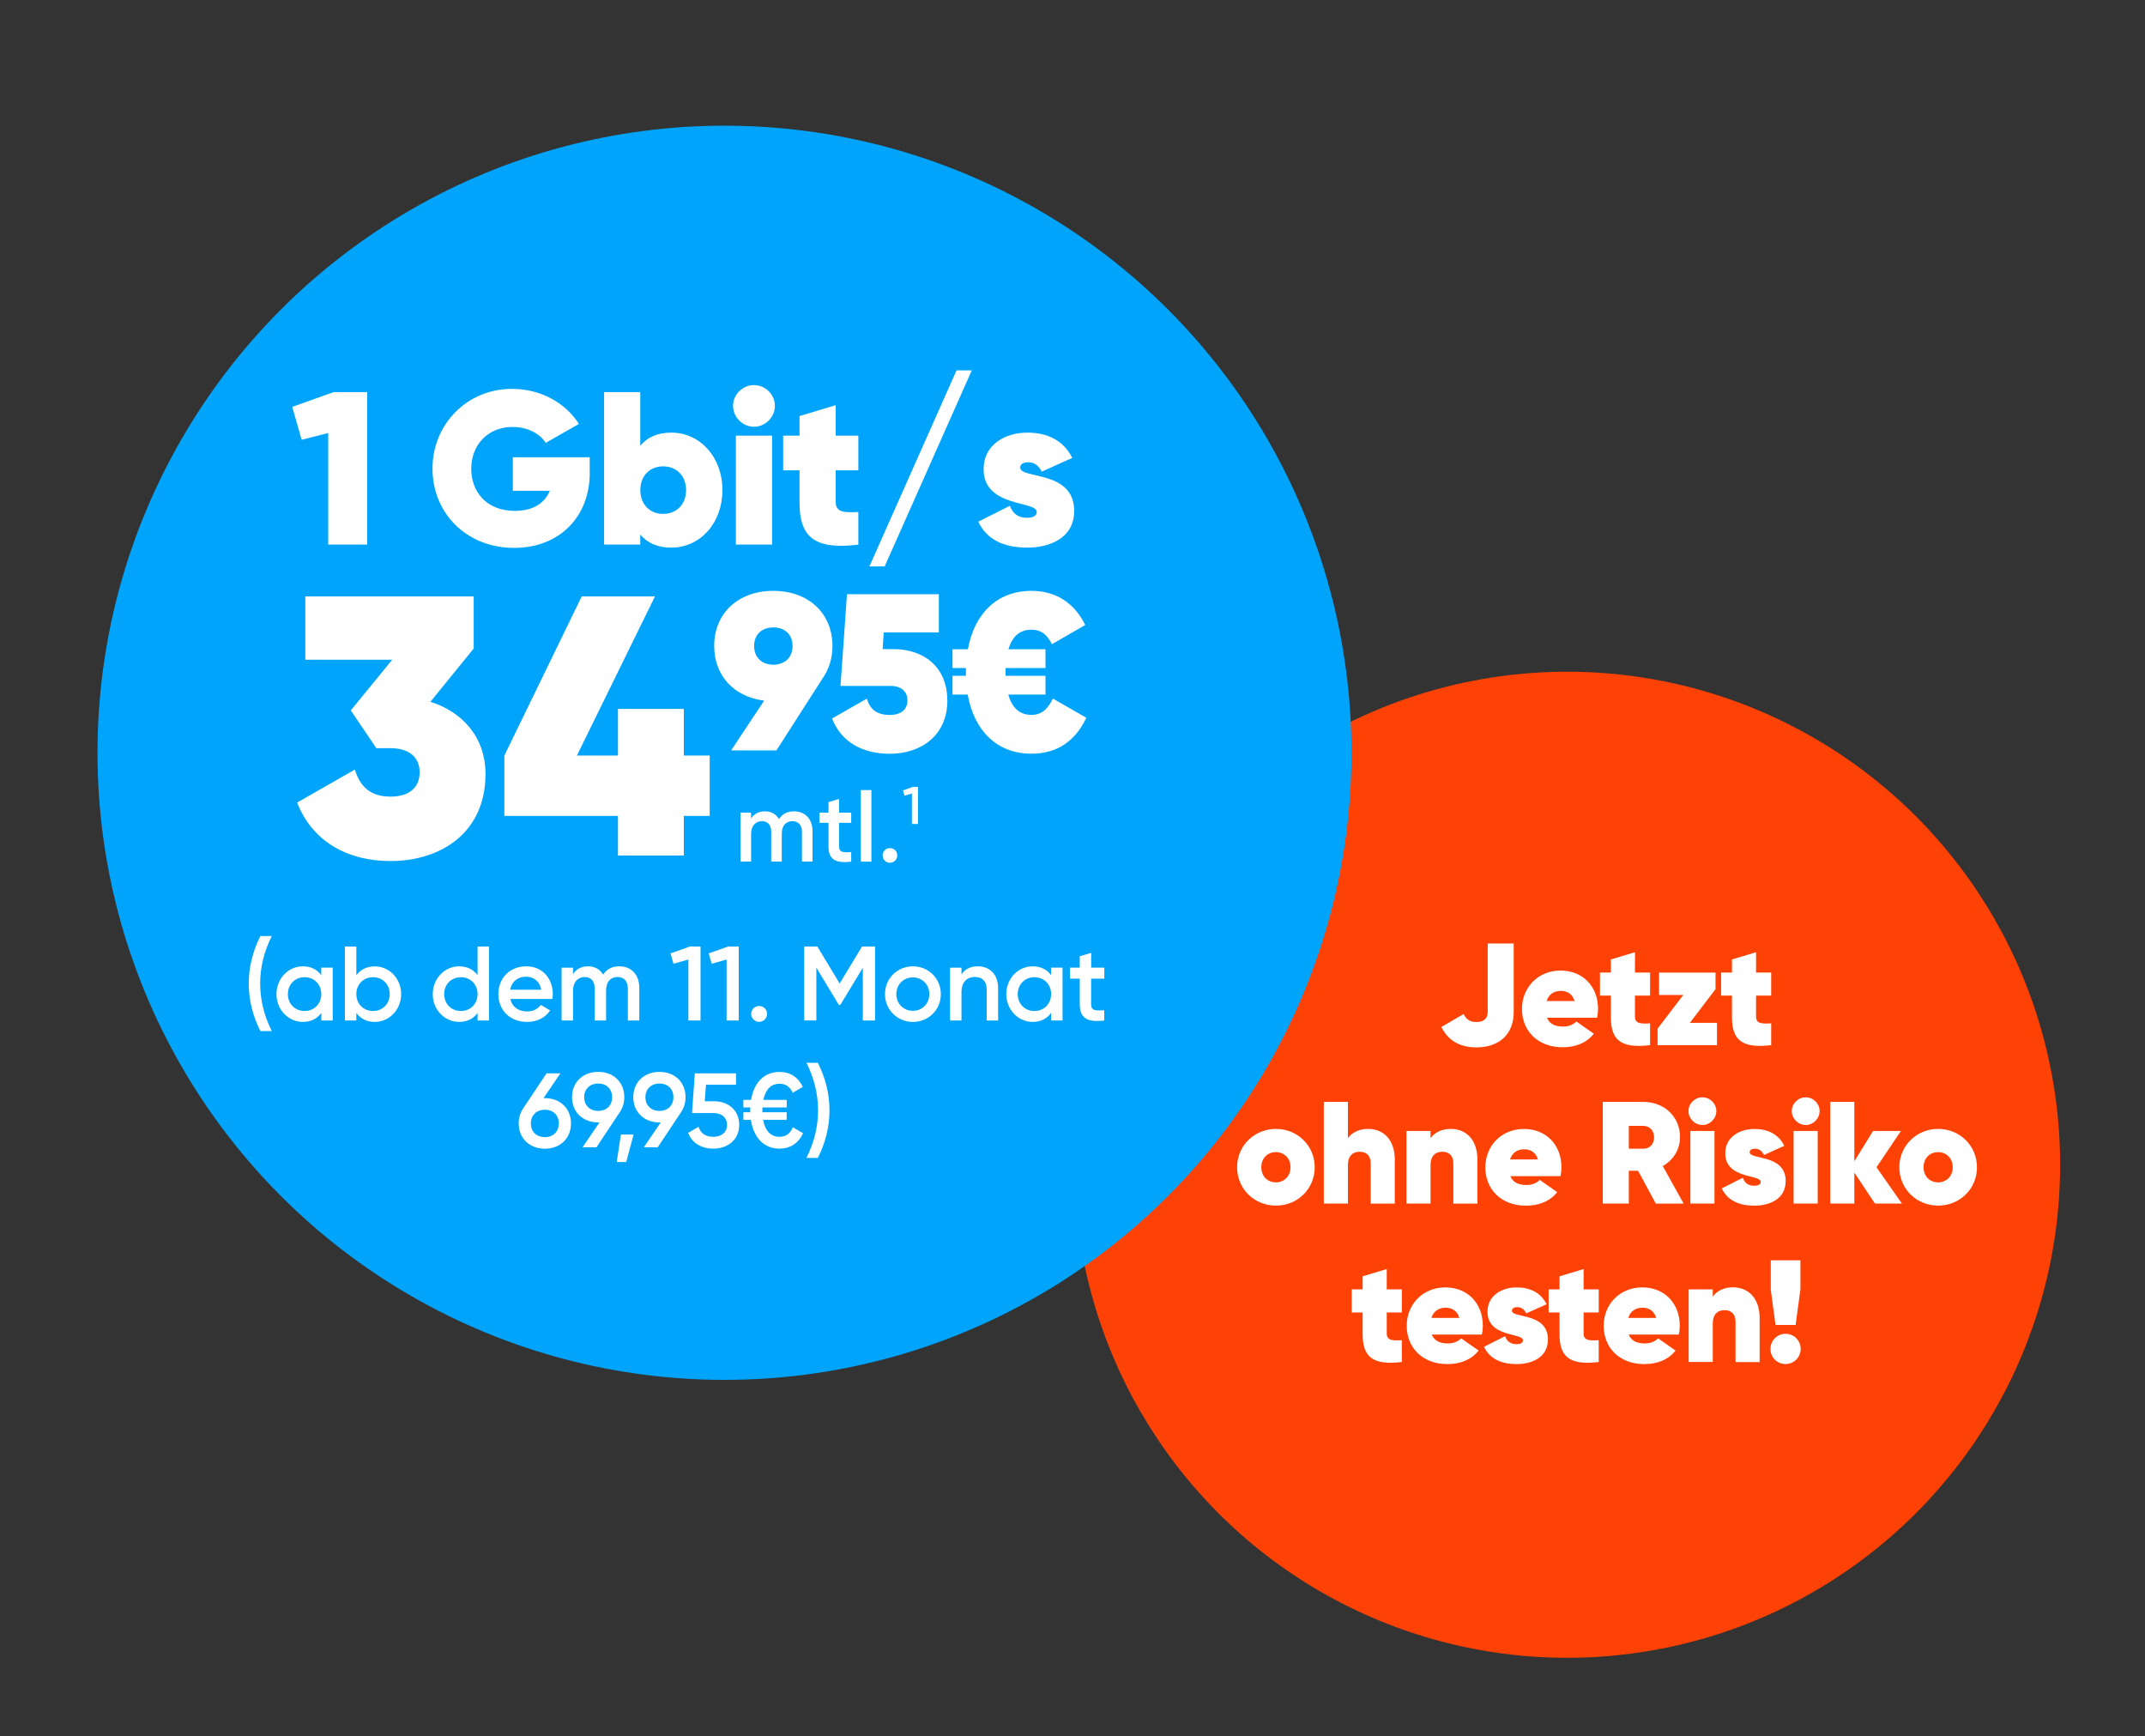 <?xml version="1.0" encoding="UTF-8"?>
<svg xmlns="http://www.w3.org/2000/svg" id="Ebene_1" viewBox="0 0 325 263">
  <rect x="0" y="0" width="325" height="263" fill="#333333" stroke="none"/>
  <defs>
    <style>.cls-1{fill:#fff;}.cls-2{fill:#fe4104;}.cls-3{fill:#00a5fb;}</style>
  </defs>
  <circle class="cls-2" cx="237.45" cy="176.45" r="74.69"></circle>
  <circle class="cls-3" cx="109.77" cy="114.04" r="95"></circle>
  <path class="cls-1" d="M218.39,155.58l3.37-1.96c.44.84.95,1.21,1.96,1.21,1.25,0,1.69-.68,1.69-1.56v-10.34h3.94v10.41c0,3.37-2.25,5.33-5.63,5.33-2.58,0-4.31-1.06-5.33-3.08h0Z"></path>
  <path class="cls-1" d="M236.85,155.52c.79,0,1.47-.26,2-.77l2.64,1.85c-1.1,1.39-2.77,2.05-4.73,2.05-3.81,0-6.16-2.53-6.16-5.79s2.42-5.83,5.85-5.83,5.68,2.49,5.68,5.79c0,.46-.04.9-.15,1.36h-7.59c.44,1.06,1.41,1.34,2.46,1.34h0ZM238.57,151.65c-.33-1.14-1.19-1.54-2.07-1.54-1.06,0-1.85.53-2.16,1.54h4.23Z"></path>
  <path class="cls-1" d="M247.72,150.83v3.19c0,1.03.81,1.1,2.29,1.01v3.3c-4.49.55-5.94-.84-5.94-4.22v-3.28h-1.65v-3.5h1.65v-1.98l3.65-1.1v3.08h2.29v3.5h-2.29,0Z"></path>
  <path class="cls-1" d="M260.15,154.95v3.39h-9v-2.51l3.89-5.1h-3.67v-3.39h8.56v2.51l-3.89,5.1h4.11Z"></path>
  <path class="cls-1" d="M266.07,150.83v3.19c0,1.03.81,1.1,2.29,1.01v3.3c-4.49.55-5.94-.84-5.94-4.22v-3.28h-1.65v-3.5h1.65v-1.98l3.65-1.1v3.08h2.29v3.5h-2.29Z"></path>
  <path class="cls-1" d="M187.44,176.83c0-3.28,2.62-5.81,5.88-5.81s5.88,2.53,5.88,5.81-2.6,5.81-5.88,5.81-5.88-2.53-5.88-5.81ZM195.53,176.83c0-1.36-.95-2.29-2.22-2.29s-2.2.92-2.2,2.29.95,2.29,2.2,2.29,2.22-.92,2.22-2.29Z"></path>
  <path class="cls-1" d="M211.33,175.76v6.58h-3.65v-6.12c0-1.19-.7-1.74-1.65-1.74-1.12,0-1.8.68-1.8,2v5.85h-3.65v-15.4h3.65v5.5c.62-.88,1.69-1.41,3.06-1.41,2.27,0,4.05,1.56,4.05,4.73h-.01Z"></path>
  <path class="cls-1" d="M223.85,175.76v6.58h-3.65v-6.12c0-1.19-.7-1.74-1.65-1.74-1.12,0-1.8.68-1.8,2v5.85h-3.65v-11h3.65v1.1c.62-.88,1.69-1.41,3.06-1.41,2.27,0,4.05,1.56,4.05,4.73h-.01Z"></path>
  <path class="cls-1" d="M231.3,179.52c.79,0,1.47-.26,2-.77l2.64,1.85c-1.1,1.39-2.77,2.05-4.73,2.05-3.81,0-6.16-2.53-6.16-5.79s2.42-5.83,5.85-5.83,5.68,2.49,5.68,5.79c0,.46-.04.9-.15,1.36h-7.59c.44,1.06,1.41,1.34,2.46,1.34h0ZM233.02,175.65c-.33-1.14-1.19-1.54-2.07-1.54-1.06,0-1.85.53-2.16,1.54h4.23Z"></path>
  <path class="cls-1" d="M248.2,177.36h-1.41v4.97h-3.94v-15.4h6.16c3.12,0,5.54,2.22,5.54,5.33,0,1.89-1.03,3.5-2.62,4.38l3.17,5.7h-4.22l-2.68-4.97h0ZM246.79,174.02h2.18c.97.02,1.65-.68,1.65-1.72s-.68-1.74-1.65-1.74h-2.18v3.45h0Z"></path>
  <path class="cls-1" d="M255.83,168.32c0-1.14.97-2.09,2.11-2.09s2.11.95,2.11,2.09-.97,2.11-2.11,2.11-2.11-.97-2.11-2.11ZM256.12,171.33h3.65v11h-3.65v-11Z"></path>
  <path class="cls-1" d="M270.55,178.95c0,2.75-2.51,3.7-4.75,3.7s-4.05-.75-4.93-2.62l3.19-1.61c.29.81.86,1.21,1.72,1.21.64,0,.99-.2.99-.59,0-1.14-5.37-.42-5.37-4.31,0-2.49,2.18-3.7,4.42-3.7,1.98,0,3.63.75,4.53,2.55l-3.08,1.39c-.31-.62-.75-.95-1.36-.95-.51,0-.81.2-.81.53,0,1.21,5.46.22,5.46,4.4h-.01Z"></path>
  <path class="cls-1" d="M271.48,168.32c0-1.14.97-2.09,2.11-2.09s2.11.95,2.11,2.09-.97,2.11-2.11,2.11-2.11-.97-2.11-2.11ZM271.76,171.33h3.65v11h-3.65v-11Z"></path>
  <path class="cls-1" d="M284.08,182.33l-3.12-4.69v4.69h-3.65v-15.4h3.65v9l2.84-4.6h4.22l-3.7,5.5,3.85,5.5h-4.09Z"></path>
  <path class="cls-1" d="M287.78,176.83c0-3.28,2.62-5.81,5.88-5.81s5.88,2.53,5.88,5.81-2.6,5.81-5.88,5.81-5.88-2.53-5.88-5.81ZM295.87,176.83c0-1.36-.95-2.29-2.22-2.29s-2.2.92-2.2,2.29.95,2.29,2.2,2.29,2.22-.92,2.22-2.29Z"></path>
  <path class="cls-1" d="M210.11,198.83v3.19c0,1.03.81,1.1,2.29,1.01v3.3c-4.49.55-5.94-.84-5.94-4.22v-3.28h-1.65v-3.5h1.65v-1.98l3.65-1.1v3.08h2.29v3.5h-2.29,0Z"></path>
  <path class="cls-1" d="M219.39,203.52c.79,0,1.47-.26,2-.77l2.64,1.85c-1.1,1.39-2.77,2.05-4.73,2.05-3.81,0-6.16-2.53-6.16-5.79s2.42-5.83,5.85-5.83,5.68,2.49,5.68,5.79c0,.46-.04.9-.15,1.36h-7.59c.44,1.06,1.41,1.34,2.46,1.34h0ZM221.11,199.65c-.33-1.14-1.19-1.54-2.07-1.54-1.06,0-1.85.53-2.16,1.54h4.23Z"></path>
  <path class="cls-1" d="M234.53,202.95c0,2.75-2.51,3.7-4.75,3.7s-4.05-.75-4.93-2.62l3.19-1.61c.29.81.86,1.21,1.72,1.21.64,0,.99-.2.99-.59,0-1.14-5.37-.42-5.37-4.31,0-2.49,2.18-3.7,4.42-3.7,1.98,0,3.63.75,4.53,2.55l-3.08,1.39c-.31-.62-.75-.95-1.36-.95-.51,0-.81.2-.81.53,0,1.21,5.46.22,5.46,4.4h-.01Z"></path>
  <path class="cls-1" d="M239.94,198.83v3.19c0,1.03.81,1.1,2.29,1.01v3.3c-4.49.55-5.94-.84-5.94-4.22v-3.28h-1.65v-3.5h1.65v-1.98l3.65-1.1v3.08h2.29v3.5h-2.29,0Z"></path>
  <path class="cls-1" d="M249.23,203.52c.79,0,1.47-.26,2-.77l2.64,1.85c-1.1,1.39-2.77,2.05-4.73,2.05-3.81,0-6.16-2.53-6.16-5.79s2.42-5.83,5.85-5.83,5.68,2.49,5.68,5.79c0,.46-.04.9-.15,1.36h-7.59c.44,1.06,1.41,1.34,2.46,1.34h0ZM250.94,199.65c-.33-1.14-1.19-1.54-2.07-1.54-1.06,0-1.85.53-2.16,1.54h4.23Z"></path>
  <path class="cls-1" d="M266.61,199.76v6.58h-3.65v-6.12c0-1.19-.7-1.74-1.65-1.74-1.12,0-1.8.68-1.8,2v5.85h-3.65v-11h3.65v1.1c.62-.88,1.69-1.41,3.06-1.41,2.27,0,4.05,1.56,4.05,4.73h-.01Z"></path>
  <path class="cls-1" d="M268.25,204.35c0-1.25,1.01-2.29,2.29-2.29s2.29,1.03,2.29,2.29-1.01,2.29-2.29,2.29-2.29-1.01-2.29-2.29ZM268.3,195.33v-4.4h4.49v4.4l-.73,5.39h-3.04l-.73-5.39h.01Z"></path>
  <path class="cls-1" d="M55.64,59.4v23.1h-5.91v-16.9l-4.03,1.02-1.42-4.98,6.27-2.24h5.09Z"></path>
  <path class="cls-1" d="M89.36,71.61c0,6.8-4.72,11.39-11.45,11.39-7.29,0-12.38-5.31-12.38-12.01s5.21-12.08,12.05-12.08c4.42,0,8.15,2.18,10.13,5.31l-5.02,2.87c-.89-1.39-2.71-2.41-5.05-2.41-3.63,0-6.24,2.64-6.24,6.34,0,3.37,2.21,6.37,6.6,6.37,2.84,0,4.52-1.19,5.31-3.04h-5.61v-5.08h11.65v2.34h0Z"></path>
  <path class="cls-1" d="M109.46,74.25c0,4.95-3.33,8.71-7.76,8.71-2.11,0-3.63-.73-4.69-1.98v1.52h-5.48v-23.1h5.48v8.12c1.06-1.25,2.57-1.98,4.69-1.98,4.42,0,7.76,3.76,7.76,8.71ZM103.95,74.25c0-2.15-1.42-3.6-3.47-3.6s-3.46,1.45-3.46,3.6,1.42,3.6,3.46,3.6,3.47-1.45,3.47-3.6Z"></path>
  <path class="cls-1" d="M111.07,61.48c0-1.72,1.45-3.14,3.17-3.14s3.17,1.42,3.17,3.14-1.45,3.17-3.17,3.17-3.17-1.45-3.17-3.17ZM111.5,66h5.48v16.5h-5.48v-16.5Z"></path>
  <path class="cls-1" d="M126.62,71.25v4.79c0,1.55,1.22,1.65,3.43,1.52v4.95c-6.73.83-8.91-1.25-8.91-6.34v-4.92h-2.48v-5.25h2.48v-2.97l5.48-1.65v4.62h3.43v5.25h-3.43Z"></path>
  <path class="cls-1" d="M131.73,85.81l13.2-29.7h2.31l-13.2,29.7h-2.31Z"></path>
  <path class="cls-1" d="M162.75,77.42c0,4.13-3.76,5.54-7.13,5.54s-6.07-1.12-7.39-3.93l4.79-2.41c.43,1.22,1.29,1.82,2.57,1.82.96,0,1.49-.3,1.49-.89,0-1.72-8.05-.63-8.05-6.47,0-3.73,3.27-5.54,6.63-5.54,2.97,0,5.45,1.12,6.8,3.83l-4.62,2.08c-.46-.92-1.12-1.42-2.05-1.42-.76,0-1.22.3-1.22.79,0,1.81,8.19.33,8.19,6.6h-.01Z"></path>
  <path class="cls-1" d="M37.69,149c0-2.56.64-4.96,1.76-7.2h1.73c-1.12,2.24-1.76,4.64-1.76,7.2s.64,4.96,1.76,7.2h-1.73c-1.12-2.24-1.76-4.64-1.76-7.2Z"></path>
  <path class="cls-1" d="M50.41,146.6v8h-1.73v-1.15c-.61.85-1.55,1.36-2.8,1.36-2.18,0-3.99-1.84-3.99-4.21s1.81-4.21,3.99-4.21c1.25,0,2.19.51,2.8,1.34v-1.14h1.73ZM48.68,150.6c0-1.49-1.09-2.56-2.53-2.56s-2.53,1.07-2.53,2.56,1.09,2.56,2.53,2.56,2.53-1.07,2.53-2.56Z"></path>
  <path class="cls-1" d="M60.78,150.6c0,2.37-1.81,4.21-3.99,4.21-1.25,0-2.19-.51-2.8-1.36v1.15h-1.73v-11.2h1.73v4.34c.61-.83,1.55-1.34,2.8-1.34,2.18,0,3.99,1.82,3.99,4.21h0ZM59.05,150.6c0-1.49-1.09-2.56-2.53-2.56s-2.53,1.07-2.53,2.56,1.09,2.56,2.53,2.56,2.53-1.07,2.53-2.56Z"></path>
  <path class="cls-1" d="M74.09,143.4v11.2h-1.73v-1.15c-.61.85-1.55,1.36-2.8,1.36-2.18,0-3.99-1.84-3.99-4.21s1.81-4.21,3.99-4.21c1.25,0,2.19.51,2.8,1.34v-4.34h1.73ZM72.36,150.6c0-1.49-1.09-2.56-2.53-2.56s-2.53,1.07-2.53,2.56,1.09,2.56,2.53,2.56,2.53-1.07,2.53-2.56Z"></path>
  <path class="cls-1" d="M79.87,153.23c.96,0,1.68-.43,2.07-.99l1.42.83c-.74,1.09-1.94,1.74-3.5,1.74-2.64,0-4.35-1.81-4.35-4.21s1.71-4.21,4.23-4.21,4.02,1.92,4.02,4.23c0,.24-.03.5-.06.72h-6.37c.27,1.25,1.28,1.89,2.56,1.89h-.02ZM82,149.93c-.24-1.38-1.25-1.97-2.29-1.97-1.3,0-2.18.77-2.42,1.97h4.71Z"></path>
  <path class="cls-1" d="M96.86,149.64v4.96h-1.73v-4.85c0-1.12-.61-1.74-1.55-1.74-1.02,0-1.75.66-1.75,2.11v4.48h-1.73v-4.85c0-1.12-.56-1.74-1.5-1.74s-1.78.66-1.78,2.11v4.48h-1.73v-8h1.73v.96c.51-.78,1.3-1.17,2.29-1.17s1.81.46,2.27,1.26c.53-.83,1.38-1.26,2.45-1.26,1.81,0,3.03,1.25,3.03,3.25h0Z"></path>
  <path class="cls-1" d="M106.14,143.4v11.2h-1.84v-9.24l-2.26.64-.45-1.57,2.95-1.04h1.6Z"></path>
  <path class="cls-1" d="M111.93,143.4v11.2h-1.84v-9.24l-2.26.64-.45-1.57,2.95-1.04h1.6Z"></path>
  <path class="cls-1" d="M113.82,153.6c0-.67.53-1.2,1.2-1.2s1.2.53,1.2,1.2-.54,1.2-1.2,1.2-1.2-.54-1.2-1.2Z"></path>
  <path class="cls-1" d="M132.57,154.6h-1.84v-7.99l-3.41,5.63h-.22l-3.41-5.65v8h-1.84v-11.2h1.99l3.38,5.6,3.39-5.6h1.97v11.2h0Z"></path>
  <path class="cls-1" d="M134.09,150.6c0-2.39,1.89-4.21,4.23-4.21s4.23,1.82,4.23,4.21-1.87,4.21-4.23,4.21-4.23-1.84-4.23-4.21ZM140.81,150.6c0-1.46-1.09-2.53-2.5-2.53s-2.5,1.07-2.5,2.53,1.09,2.53,2.5,2.53,2.5-1.07,2.5-2.53Z"></path>
  <path class="cls-1" d="M151.23,149.69v4.91h-1.73v-4.74c0-1.22-.7-1.86-1.79-1.86s-2.03.67-2.03,2.31v4.29h-1.73v-8h1.73v1.02c.53-.83,1.39-1.23,2.48-1.23,1.79,0,3.07,1.22,3.07,3.3h0Z"></path>
  <path class="cls-1" d="M160.99,146.6v8h-1.73v-1.15c-.61.85-1.55,1.36-2.8,1.36-2.18,0-3.99-1.84-3.99-4.21s1.81-4.21,3.99-4.21c1.25,0,2.19.51,2.8,1.34v-1.14h1.73ZM159.26,150.6c0-1.49-1.09-2.56-2.53-2.56s-2.53,1.07-2.53,2.56,1.09,2.56,2.53,2.56,2.53-1.07,2.53-2.56Z"></path>
  <path class="cls-1" d="M165.32,148.27v3.84c0,1.02.67,1.01,1.99.94v1.55c-2.66.32-3.71-.42-3.71-2.5v-3.84h-1.47v-1.67h1.47v-1.73l1.73-.51v2.24h1.99v1.67h-2Z"></path>
  <path class="cls-1" d="M86.51,170.19c0,2.26-1.63,3.83-3.95,3.83s-3.97-1.57-3.97-3.83c0-.87.24-1.63.67-2.26l3.55-5.33h2.1l-2.56,3.76h.21c2.32,0,3.95,1.57,3.95,3.83ZM84.67,170.19c0-1.28-.9-2.08-2.11-2.08s-2.13.8-2.13,2.08.9,2.08,2.13,2.08,2.11-.82,2.11-2.08Z"></path>
  <path class="cls-1" d="M93.92,168.47l-3.54,5.33h-2.11l2.56-3.76h-.19c-2.32,0-3.97-1.57-3.97-3.83s1.65-3.83,3.97-3.83,3.95,1.57,3.95,3.83c0,.86-.24,1.63-.67,2.26ZM90.64,168.3c1.22,0,2.11-.8,2.11-2.08s-.9-2.08-2.11-2.08-2.13.8-2.13,2.08.91,2.08,2.13,2.08Z"></path>
  <path class="cls-1" d="M94.88,176.04h-1.44l.64-4.16h1.92s-1.12,4.16-1.12,4.16Z"></path>
  <path class="cls-1" d="M103.2,168.47l-3.54,5.33h-2.11l2.56-3.76h-.19c-2.32,0-3.97-1.57-3.97-3.83s1.65-3.83,3.97-3.83,3.95,1.57,3.95,3.83c0,.86-.24,1.63-.67,2.26ZM99.92,168.3c1.22,0,2.11-.8,2.11-2.08s-.9-2.08-2.11-2.08-2.13.8-2.13,2.08.91,2.08,2.13,2.08Z"></path>
  <path class="cls-1" d="M112,170.41c0,2.35-1.86,3.6-3.92,3.6-1.7,0-3.22-.78-3.81-2.4l1.58-.91c.29.99,1.06,1.52,2.23,1.52,1.25,0,2.08-.69,2.08-1.81s-.83-1.79-2.05-1.79h-3.26l.43-6.02h6.24v1.73h-4.55l-.19,2.5h1.41c2.03,0,3.81,1.25,3.81,3.58h0Z"></path>
  <path class="cls-1" d="M121.68,171.66c-.67,1.5-1.92,2.35-3.57,2.35-2.4,0-3.94-1.71-4.34-4.37h-1.14v-1.14h1.04v-.3c0-.14,0-.29.02-.43h-1.06v-1.14h1.17c.42-2.58,1.94-4.24,4.31-4.24,1.62,0,2.85.82,3.52,2.27l-1.52.88c-.42-.91-1.07-1.36-2-1.36-1.28,0-2.13.86-2.45,2.45h3.54v1.14h-3.67c-.02.14-.02.29-.02.43v.3h3.68v1.14h-3.57c.3,1.67,1.17,2.58,2.48,2.58.96,0,1.62-.48,2.03-1.44l1.54.88h0Z"></path>
  <path class="cls-1" d="M122.19,175.41c1.12-2.24,1.76-4.64,1.76-7.2s-.64-4.96-1.76-7.2h1.73c1.12,2.24,1.76,4.64,1.76,7.2s-.64,4.96-1.76,7.2h-1.73Z"></path>
  <path class="cls-1" d="M73.56,117.27c0,8.86-6.73,13.17-14.41,13.17-6.28,0-11.77-2.8-14.13-8.86l8.75-4.99c.79,2.58,2.35,4.09,5.38,4.09s4.43-1.51,4.43-3.7-1.51-3.64-4.43-3.64h-2.13l-3.87-5.72,6.28-7.68h-13.17v-9.59h25.51v7.9l-6.56,8.07c4.82,1.51,8.35,5.33,8.35,10.93v.02Z"></path>
  <path class="cls-1" d="M107.53,123.6h-3.92v6h-9.98v-6h-17.21v-9.14l11.72-24.11h11.1l-11.83,24.11h6.22v-7.06h9.98v7.06h3.92s0,9.14,0,9.14Z"></path>
  <path class="cls-1" d="M124.64,102.76l-7,10.92h-6.86l5-7.54c-4.6-.57-7.57-3.82-7.57-8.28,0-4.9,3.58-8.35,8.96-8.35s8.96,3.45,8.96,8.35c0,1.89-.54,3.55-1.49,4.9ZM117.17,100.7c1.62,0,2.91-.98,2.91-2.84s-1.28-2.81-2.91-2.81-2.91.98-2.91,2.81,1.28,2.84,2.91,2.84Z"></path>
  <path class="cls-1" d="M143.54,106.11c0,5.37-4.06,8.08-8.72,8.08-4.02,0-7.33-1.69-8.75-5.34l5.27-3.01c.47,1.55,1.42,2.47,3.48,2.47,1.76,0,2.67-.88,2.67-2.2,0-1.39-.98-2.2-2.57-2.2h-7.57l.98-13.89h13.92v5.78h-8.35l-.17,2.54h1.69c4.39,0,8.11,2.57,8.11,7.77h.01Z"></path>
  <path class="cls-1" d="M164.6,108.74c-1.69,3.55-4.46,5.44-8.31,5.44-5.27,0-8.69-3.51-9.67-8.96h-2.3v-2.84h2.03v-1.18h-2.03v-2.84h2.33c.98-5.37,4.39-8.85,9.63-8.85,3.72,0,6.52,1.86,8.15,5.17l-5.04,2.91c-.78-1.52-1.69-2.2-3.11-2.2-1.72,0-2.91.98-3.48,2.97h5.61v2.84h-6.05v1.18h6.05v2.84h-5.64c.57,2.06,1.76,3.08,3.52,3.08,1.52,0,2.47-.88,3.24-2.47l5.07,2.91h0Z"></path>
  <path class="cls-1" d="M123.11,125.92v4.6h-1.6v-4.5c0-1.04-.56-1.62-1.44-1.62-.95,0-1.62.61-1.62,1.96v4.16h-1.6v-4.5c0-1.04-.52-1.62-1.4-1.62s-1.65.61-1.65,1.96v4.16h-1.6v-7.42h1.6v.89c.48-.73,1.2-1.08,2.12-1.08s1.68.43,2.11,1.17c.49-.77,1.28-1.17,2.27-1.17,1.68,0,2.81,1.16,2.81,3.01Z"></path>
  <path class="cls-1" d="M127.13,124.65v3.56c0,.95.62.94,1.84.88v1.44c-2.46.3-3.44-.39-3.44-2.32v-3.56h-1.37v-1.54h1.37v-1.6l1.6-.48v2.08h1.84v1.54s-1.84,0-1.84,0Z"></path>
  <path class="cls-1" d="M130.43,119.69h1.6v10.84h-1.6v-10.84Z"></path>
  <path class="cls-1" d="M133.73,129.59c0-.62.49-1.11,1.11-1.11s1.11.49,1.11,1.11-.5,1.11-1.11,1.11-1.11-.5-1.11-1.11Z"></path>
  <path class="cls-1" d="M139.09,119.23v5.6h-.92v-4.62l-1.13.32-.22-.79,1.47-.52h.8Z"></path>
</svg>
